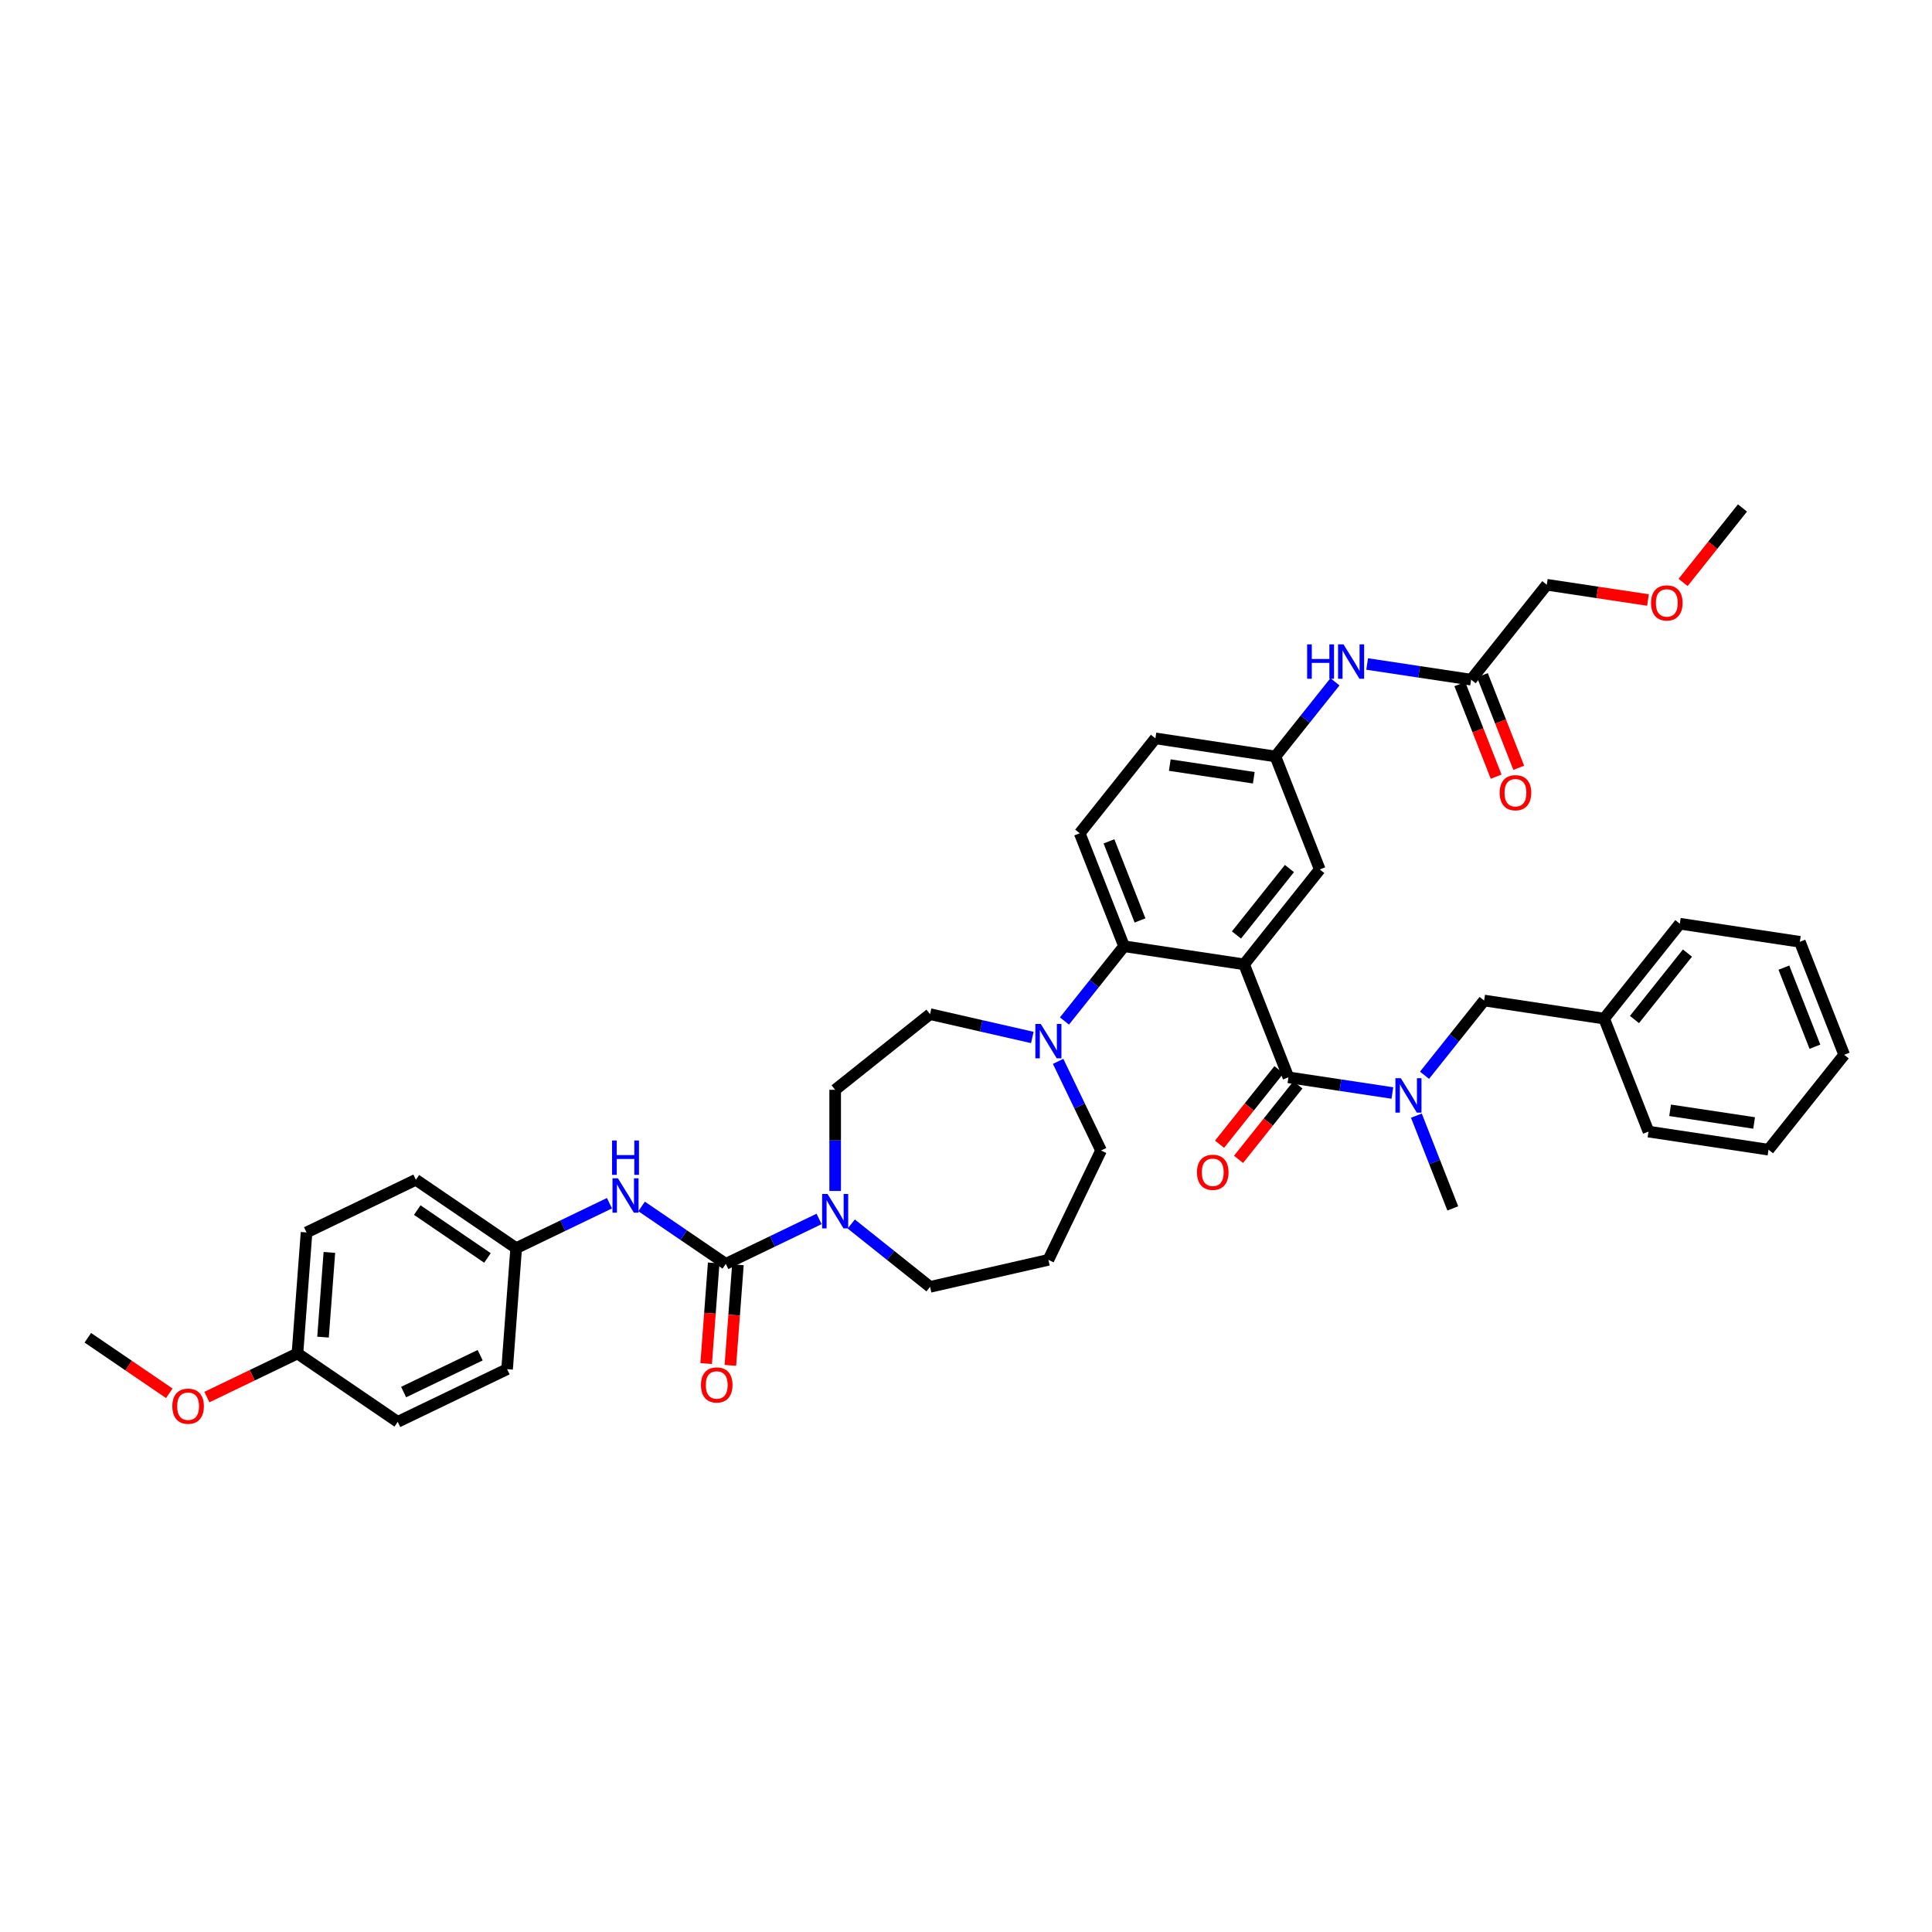 <?xml version='1.0' encoding='iso-8859-1'?>
<svg version='1.1' baseProfile='full'
              xmlns='http://www.w3.org/2000/svg'
                      xmlns:rdkit='http://www.rdkit.org/xml'
                      xmlns:xlink='http://www.w3.org/1999/xlink'
                  xml:space='preserve'
width='1000px' height='1000px' viewBox='0 0 1000 1000'>
<!-- END OF HEADER -->
<rect style='opacity:1.0;fill:#FFFFFF;stroke:none' width='1000' height='1000' x='0' y='0'> </rect>
<path class='bond-0' d='M 707.642,343.679 L 734.544,347.734' style='fill:none;fill-rule:evenodd;stroke:#0000FF;stroke-width:6px;stroke-linecap:butt;stroke-linejoin:miter;stroke-opacity:1' />
<path class='bond-0' d='M 734.544,347.734 L 761.446,351.789' style='fill:none;fill-rule:evenodd;stroke:#000000;stroke-width:6px;stroke-linecap:butt;stroke-linejoin:miter;stroke-opacity:1' />
<path class='bond-1' d='M 690.977,352.892 L 675.566,372.218' style='fill:none;fill-rule:evenodd;stroke:#0000FF;stroke-width:6px;stroke-linecap:butt;stroke-linejoin:miter;stroke-opacity:1' />
<path class='bond-1' d='M 675.566,372.218 L 660.154,391.543' style='fill:none;fill-rule:evenodd;stroke:#000000;stroke-width:6px;stroke-linecap:butt;stroke-linejoin:miter;stroke-opacity:1' />
<path class='bond-2' d='M 800.616,302.672 L 826.808,306.619' style='fill:none;fill-rule:evenodd;stroke:#000000;stroke-width:6px;stroke-linecap:butt;stroke-linejoin:miter;stroke-opacity:1' />
<path class='bond-2' d='M 826.808,306.619 L 853,310.567' style='fill:none;fill-rule:evenodd;stroke:#FF0000;stroke-width:6px;stroke-linecap:butt;stroke-linejoin:miter;stroke-opacity:1' />
<path class='bond-3' d='M 800.616,302.672 L 761.446,351.789' style='fill:none;fill-rule:evenodd;stroke:#000000;stroke-width:6px;stroke-linecap:butt;stroke-linejoin:miter;stroke-opacity:1' />
<path class='bond-4' d='M 755.598,354.084 L 765,378.041' style='fill:none;fill-rule:evenodd;stroke:#000000;stroke-width:6px;stroke-linecap:butt;stroke-linejoin:miter;stroke-opacity:1' />
<path class='bond-4' d='M 765,378.041 L 774.403,401.998' style='fill:none;fill-rule:evenodd;stroke:#FF0000;stroke-width:6px;stroke-linecap:butt;stroke-linejoin:miter;stroke-opacity:1' />
<path class='bond-4' d='M 767.294,349.494 L 776.696,373.451' style='fill:none;fill-rule:evenodd;stroke:#000000;stroke-width:6px;stroke-linecap:butt;stroke-linejoin:miter;stroke-opacity:1' />
<path class='bond-4' d='M 776.696,373.451 L 786.099,397.408' style='fill:none;fill-rule:evenodd;stroke:#FF0000;stroke-width:6px;stroke-linecap:butt;stroke-linejoin:miter;stroke-opacity:1' />
<path class='bond-5' d='M 871.164,301.468 L 886.536,282.193' style='fill:none;fill-rule:evenodd;stroke:#FF0000;stroke-width:6px;stroke-linecap:butt;stroke-linejoin:miter;stroke-opacity:1' />
<path class='bond-5' d='M 886.536,282.193 L 901.907,262.918' style='fill:none;fill-rule:evenodd;stroke:#000000;stroke-width:6px;stroke-linecap:butt;stroke-linejoin:miter;stroke-opacity:1' />
<path class='bond-6' d='M 262.473,708.683 L 205.871,735.941' style='fill:none;fill-rule:evenodd;stroke:#000000;stroke-width:6px;stroke-linecap:butt;stroke-linejoin:miter;stroke-opacity:1' />
<path class='bond-6' d='M 248.531,701.452 L 208.91,720.532' style='fill:none;fill-rule:evenodd;stroke:#000000;stroke-width:6px;stroke-linecap:butt;stroke-linejoin:miter;stroke-opacity:1' />
<path class='bond-7' d='M 262.473,708.683 L 267.168,646.035' style='fill:none;fill-rule:evenodd;stroke:#000000;stroke-width:6px;stroke-linecap:butt;stroke-linejoin:miter;stroke-opacity:1' />
<path class='bond-8' d='M 432.279,616.443 L 432.279,590.264' style='fill:none;fill-rule:evenodd;stroke:#0000FF;stroke-width:6px;stroke-linecap:butt;stroke-linejoin:miter;stroke-opacity:1' />
<path class='bond-8' d='M 432.279,590.264 L 432.279,564.085' style='fill:none;fill-rule:evenodd;stroke:#000000;stroke-width:6px;stroke-linecap:butt;stroke-linejoin:miter;stroke-opacity:1' />
<path class='bond-9' d='M 423.961,630.915 L 399.819,642.541' style='fill:none;fill-rule:evenodd;stroke:#0000FF;stroke-width:6px;stroke-linecap:butt;stroke-linejoin:miter;stroke-opacity:1' />
<path class='bond-9' d='M 399.819,642.541 L 375.677,654.167' style='fill:none;fill-rule:evenodd;stroke:#000000;stroke-width:6px;stroke-linecap:butt;stroke-linejoin:miter;stroke-opacity:1' />
<path class='bond-10' d='M 440.597,633.542 L 460.997,649.81' style='fill:none;fill-rule:evenodd;stroke:#0000FF;stroke-width:6px;stroke-linecap:butt;stroke-linejoin:miter;stroke-opacity:1' />
<path class='bond-10' d='M 460.997,649.81 L 481.396,666.079' style='fill:none;fill-rule:evenodd;stroke:#000000;stroke-width:6px;stroke-linecap:butt;stroke-linejoin:miter;stroke-opacity:1' />
<path class='bond-11' d='M 375.677,654.167 L 353.882,639.308' style='fill:none;fill-rule:evenodd;stroke:#000000;stroke-width:6px;stroke-linecap:butt;stroke-linejoin:miter;stroke-opacity:1' />
<path class='bond-11' d='M 353.882,639.308 L 332.088,624.448' style='fill:none;fill-rule:evenodd;stroke:#0000FF;stroke-width:6px;stroke-linecap:butt;stroke-linejoin:miter;stroke-opacity:1' />
<path class='bond-12' d='M 369.412,653.698 L 367.461,679.738' style='fill:none;fill-rule:evenodd;stroke:#000000;stroke-width:6px;stroke-linecap:butt;stroke-linejoin:miter;stroke-opacity:1' />
<path class='bond-12' d='M 367.461,679.738 L 365.509,705.778' style='fill:none;fill-rule:evenodd;stroke:#FF0000;stroke-width:6px;stroke-linecap:butt;stroke-linejoin:miter;stroke-opacity:1' />
<path class='bond-12' d='M 381.942,654.637 L 379.99,680.677' style='fill:none;fill-rule:evenodd;stroke:#000000;stroke-width:6px;stroke-linecap:butt;stroke-linejoin:miter;stroke-opacity:1' />
<path class='bond-12' d='M 379.99,680.677 L 378.039,706.717' style='fill:none;fill-rule:evenodd;stroke:#FF0000;stroke-width:6px;stroke-linecap:butt;stroke-linejoin:miter;stroke-opacity:1' />
<path class='bond-13' d='M 315.452,622.783 L 291.31,634.409' style='fill:none;fill-rule:evenodd;stroke:#0000FF;stroke-width:6px;stroke-linecap:butt;stroke-linejoin:miter;stroke-opacity:1' />
<path class='bond-13' d='M 291.31,634.409 L 267.168,646.035' style='fill:none;fill-rule:evenodd;stroke:#000000;stroke-width:6px;stroke-linecap:butt;stroke-linejoin:miter;stroke-opacity:1' />
<path class='bond-14' d='M 205.871,735.941 L 153.964,700.552' style='fill:none;fill-rule:evenodd;stroke:#000000;stroke-width:6px;stroke-linecap:butt;stroke-linejoin:miter;stroke-opacity:1' />
<path class='bond-15' d='M 153.964,700.552 L 158.659,637.904' style='fill:none;fill-rule:evenodd;stroke:#000000;stroke-width:6px;stroke-linecap:butt;stroke-linejoin:miter;stroke-opacity:1' />
<path class='bond-15' d='M 167.198,692.093 L 170.484,648.24' style='fill:none;fill-rule:evenodd;stroke:#000000;stroke-width:6px;stroke-linecap:butt;stroke-linejoin:miter;stroke-opacity:1' />
<path class='bond-16' d='M 153.964,700.552 L 130.532,711.836' style='fill:none;fill-rule:evenodd;stroke:#000000;stroke-width:6px;stroke-linecap:butt;stroke-linejoin:miter;stroke-opacity:1' />
<path class='bond-16' d='M 130.532,711.836 L 107.099,723.12' style='fill:none;fill-rule:evenodd;stroke:#FF0000;stroke-width:6px;stroke-linecap:butt;stroke-linejoin:miter;stroke-opacity:1' />
<path class='bond-17' d='M 569.903,595.497 L 558.794,572.429' style='fill:none;fill-rule:evenodd;stroke:#000000;stroke-width:6px;stroke-linecap:butt;stroke-linejoin:miter;stroke-opacity:1' />
<path class='bond-17' d='M 558.794,572.429 L 547.685,549.362' style='fill:none;fill-rule:evenodd;stroke:#0000FF;stroke-width:6px;stroke-linecap:butt;stroke-linejoin:miter;stroke-opacity:1' />
<path class='bond-18' d='M 569.903,595.497 L 542.645,652.099' style='fill:none;fill-rule:evenodd;stroke:#000000;stroke-width:6px;stroke-linecap:butt;stroke-linejoin:miter;stroke-opacity:1' />
<path class='bond-19' d='M 550.963,528.465 L 566.389,509.121' style='fill:none;fill-rule:evenodd;stroke:#0000FF;stroke-width:6px;stroke-linecap:butt;stroke-linejoin:miter;stroke-opacity:1' />
<path class='bond-19' d='M 566.389,509.121 L 581.815,489.778' style='fill:none;fill-rule:evenodd;stroke:#000000;stroke-width:6px;stroke-linecap:butt;stroke-linejoin:miter;stroke-opacity:1' />
<path class='bond-20' d='M 534.327,536.997 L 507.862,530.956' style='fill:none;fill-rule:evenodd;stroke:#0000FF;stroke-width:6px;stroke-linecap:butt;stroke-linejoin:miter;stroke-opacity:1' />
<path class='bond-20' d='M 507.862,530.956 L 481.396,524.916' style='fill:none;fill-rule:evenodd;stroke:#000000;stroke-width:6px;stroke-linecap:butt;stroke-linejoin:miter;stroke-opacity:1' />
<path class='bond-21' d='M 481.396,524.916 L 432.279,564.085' style='fill:none;fill-rule:evenodd;stroke:#000000;stroke-width:6px;stroke-linecap:butt;stroke-linejoin:miter;stroke-opacity:1' />
<path class='bond-22' d='M 661.977,553.705 L 646.605,572.98' style='fill:none;fill-rule:evenodd;stroke:#000000;stroke-width:6px;stroke-linecap:butt;stroke-linejoin:miter;stroke-opacity:1' />
<path class='bond-22' d='M 646.605,572.98 L 631.234,592.255' style='fill:none;fill-rule:evenodd;stroke:#FF0000;stroke-width:6px;stroke-linecap:butt;stroke-linejoin:miter;stroke-opacity:1' />
<path class='bond-22' d='M 671.8,561.539 L 656.429,580.814' style='fill:none;fill-rule:evenodd;stroke:#000000;stroke-width:6px;stroke-linecap:butt;stroke-linejoin:miter;stroke-opacity:1' />
<path class='bond-22' d='M 656.429,580.814 L 641.057,600.089' style='fill:none;fill-rule:evenodd;stroke:#FF0000;stroke-width:6px;stroke-linecap:butt;stroke-linejoin:miter;stroke-opacity:1' />
<path class='bond-23' d='M 666.888,557.622 L 693.79,561.677' style='fill:none;fill-rule:evenodd;stroke:#000000;stroke-width:6px;stroke-linecap:butt;stroke-linejoin:miter;stroke-opacity:1' />
<path class='bond-23' d='M 693.79,561.677 L 720.692,565.732' style='fill:none;fill-rule:evenodd;stroke:#0000FF;stroke-width:6px;stroke-linecap:butt;stroke-linejoin:miter;stroke-opacity:1' />
<path class='bond-24' d='M 666.888,557.622 L 643.936,499.141' style='fill:none;fill-rule:evenodd;stroke:#000000;stroke-width:6px;stroke-linecap:butt;stroke-linejoin:miter;stroke-opacity:1' />
<path class='bond-25' d='M 737.328,556.555 L 752.754,537.211' style='fill:none;fill-rule:evenodd;stroke:#0000FF;stroke-width:6px;stroke-linecap:butt;stroke-linejoin:miter;stroke-opacity:1' />
<path class='bond-25' d='M 752.754,537.211 L 768.18,517.868' style='fill:none;fill-rule:evenodd;stroke:#000000;stroke-width:6px;stroke-linecap:butt;stroke-linejoin:miter;stroke-opacity:1' />
<path class='bond-26' d='M 733.118,577.452 L 742.54,601.459' style='fill:none;fill-rule:evenodd;stroke:#0000FF;stroke-width:6px;stroke-linecap:butt;stroke-linejoin:miter;stroke-opacity:1' />
<path class='bond-26' d='M 742.54,601.459 L 751.962,625.466' style='fill:none;fill-rule:evenodd;stroke:#000000;stroke-width:6px;stroke-linecap:butt;stroke-linejoin:miter;stroke-opacity:1' />
<path class='bond-27' d='M 915.376,595.075 L 853.254,585.712' style='fill:none;fill-rule:evenodd;stroke:#000000;stroke-width:6px;stroke-linecap:butt;stroke-linejoin:miter;stroke-opacity:1' />
<path class='bond-27' d='M 907.93,581.246 L 864.445,574.692' style='fill:none;fill-rule:evenodd;stroke:#000000;stroke-width:6px;stroke-linecap:butt;stroke-linejoin:miter;stroke-opacity:1' />
<path class='bond-28' d='M 915.376,595.075 L 954.545,545.958' style='fill:none;fill-rule:evenodd;stroke:#000000;stroke-width:6px;stroke-linecap:butt;stroke-linejoin:miter;stroke-opacity:1' />
<path class='bond-29' d='M 954.545,545.958 L 931.593,487.477' style='fill:none;fill-rule:evenodd;stroke:#000000;stroke-width:6px;stroke-linecap:butt;stroke-linejoin:miter;stroke-opacity:1' />
<path class='bond-29' d='M 939.407,541.776 L 923.34,500.84' style='fill:none;fill-rule:evenodd;stroke:#000000;stroke-width:6px;stroke-linecap:butt;stroke-linejoin:miter;stroke-opacity:1' />
<path class='bond-30' d='M 643.936,499.141 L 683.106,450.024' style='fill:none;fill-rule:evenodd;stroke:#000000;stroke-width:6px;stroke-linecap:butt;stroke-linejoin:miter;stroke-opacity:1' />
<path class='bond-30' d='M 639.988,483.94 L 667.407,449.557' style='fill:none;fill-rule:evenodd;stroke:#000000;stroke-width:6px;stroke-linecap:butt;stroke-linejoin:miter;stroke-opacity:1' />
<path class='bond-31' d='M 643.936,499.141 L 581.815,489.778' style='fill:none;fill-rule:evenodd;stroke:#000000;stroke-width:6px;stroke-linecap:butt;stroke-linejoin:miter;stroke-opacity:1' />
<path class='bond-32' d='M 683.106,450.024 L 660.154,391.543' style='fill:none;fill-rule:evenodd;stroke:#000000;stroke-width:6px;stroke-linecap:butt;stroke-linejoin:miter;stroke-opacity:1' />
<path class='bond-33' d='M 581.815,489.778 L 558.863,431.297' style='fill:none;fill-rule:evenodd;stroke:#000000;stroke-width:6px;stroke-linecap:butt;stroke-linejoin:miter;stroke-opacity:1' />
<path class='bond-33' d='M 590.068,476.415 L 574.002,435.479' style='fill:none;fill-rule:evenodd;stroke:#000000;stroke-width:6px;stroke-linecap:butt;stroke-linejoin:miter;stroke-opacity:1' />
<path class='bond-34' d='M 660.154,391.543 L 598.032,382.18' style='fill:none;fill-rule:evenodd;stroke:#000000;stroke-width:6px;stroke-linecap:butt;stroke-linejoin:miter;stroke-opacity:1' />
<path class='bond-34' d='M 648.963,402.563 L 605.478,396.009' style='fill:none;fill-rule:evenodd;stroke:#000000;stroke-width:6px;stroke-linecap:butt;stroke-linejoin:miter;stroke-opacity:1' />
<path class='bond-35' d='M 558.863,431.297 L 598.032,382.18' style='fill:none;fill-rule:evenodd;stroke:#000000;stroke-width:6px;stroke-linecap:butt;stroke-linejoin:miter;stroke-opacity:1' />
<path class='bond-36' d='M 931.593,487.477 L 869.472,478.114' style='fill:none;fill-rule:evenodd;stroke:#000000;stroke-width:6px;stroke-linecap:butt;stroke-linejoin:miter;stroke-opacity:1' />
<path class='bond-37' d='M 869.472,478.114 L 830.302,527.231' style='fill:none;fill-rule:evenodd;stroke:#000000;stroke-width:6px;stroke-linecap:butt;stroke-linejoin:miter;stroke-opacity:1' />
<path class='bond-37' d='M 873.42,493.315 L 846.001,527.698' style='fill:none;fill-rule:evenodd;stroke:#000000;stroke-width:6px;stroke-linecap:butt;stroke-linejoin:miter;stroke-opacity:1' />
<path class='bond-38' d='M 830.302,527.231 L 853.254,585.712' style='fill:none;fill-rule:evenodd;stroke:#000000;stroke-width:6px;stroke-linecap:butt;stroke-linejoin:miter;stroke-opacity:1' />
<path class='bond-39' d='M 830.302,527.231 L 768.18,517.868' style='fill:none;fill-rule:evenodd;stroke:#000000;stroke-width:6px;stroke-linecap:butt;stroke-linejoin:miter;stroke-opacity:1' />
<path class='bond-40' d='M 542.645,652.099 L 481.396,666.079' style='fill:none;fill-rule:evenodd;stroke:#000000;stroke-width:6px;stroke-linecap:butt;stroke-linejoin:miter;stroke-opacity:1' />
<path class='bond-41' d='M 158.659,637.904 L 215.261,610.646' style='fill:none;fill-rule:evenodd;stroke:#000000;stroke-width:6px;stroke-linecap:butt;stroke-linejoin:miter;stroke-opacity:1' />
<path class='bond-42' d='M 215.261,610.646 L 267.168,646.035' style='fill:none;fill-rule:evenodd;stroke:#000000;stroke-width:6px;stroke-linecap:butt;stroke-linejoin:miter;stroke-opacity:1' />
<path class='bond-42' d='M 215.969,626.336 L 252.304,651.108' style='fill:none;fill-rule:evenodd;stroke:#000000;stroke-width:6px;stroke-linecap:butt;stroke-linejoin:miter;stroke-opacity:1' />
<path class='bond-43' d='M 87.624,721.171 L 66.539,706.795' style='fill:none;fill-rule:evenodd;stroke:#FF0000;stroke-width:6px;stroke-linecap:butt;stroke-linejoin:miter;stroke-opacity:1' />
<path class='bond-43' d='M 66.539,706.795 L 45.455,692.42' style='fill:none;fill-rule:evenodd;stroke:#000000;stroke-width:6px;stroke-linecap:butt;stroke-linejoin:miter;stroke-opacity:1' />
<path  class='atom-0' d='M 676.569 333.53
L 678.982 333.53
L 678.982 341.094
L 688.079 341.094
L 688.079 333.53
L 690.491 333.53
L 690.491 351.321
L 688.079 351.321
L 688.079 343.104
L 678.982 343.104
L 678.982 351.321
L 676.569 351.321
L 676.569 333.53
' fill='#0000FF'/>
<path  class='atom-0' d='M 695.391 333.53
L 701.221 342.953
Q 701.799 343.883, 702.729 345.567
Q 703.659 347.25, 703.709 347.351
L 703.709 333.53
L 706.071 333.53
L 706.071 351.321
L 703.634 351.321
L 697.376 341.018
Q 696.648 339.812, 695.869 338.43
Q 695.115 337.048, 694.889 336.621
L 694.889 351.321
L 692.577 351.321
L 692.577 333.53
L 695.391 333.53
' fill='#0000FF'/>
<path  class='atom-3' d='M 776.231 410.32
Q 776.231 406.048, 778.342 403.661
Q 780.453 401.273, 784.398 401.273
Q 788.343 401.273, 790.454 403.661
Q 792.565 406.048, 792.565 410.32
Q 792.565 414.642, 790.429 417.105
Q 788.293 419.542, 784.398 419.542
Q 780.478 419.542, 778.342 417.105
Q 776.231 414.667, 776.231 410.32
M 784.398 417.532
Q 787.112 417.532, 788.569 415.723
Q 790.052 413.888, 790.052 410.32
Q 790.052 406.827, 788.569 405.068
Q 787.112 403.284, 784.398 403.284
Q 781.684 403.284, 780.201 405.043
Q 778.744 406.802, 778.744 410.32
Q 778.744 413.913, 780.201 415.723
Q 781.684 417.532, 784.398 417.532
' fill='#FF0000'/>
<path  class='atom-4' d='M 854.57 312.085
Q 854.57 307.813, 856.681 305.426
Q 858.792 303.039, 862.737 303.039
Q 866.683 303.039, 868.794 305.426
Q 870.905 307.813, 870.905 312.085
Q 870.905 316.407, 868.769 318.87
Q 866.633 321.308, 862.737 321.308
Q 858.817 321.308, 856.681 318.87
Q 854.57 316.433, 854.57 312.085
M 862.737 319.297
Q 865.451 319.297, 866.909 317.488
Q 868.392 315.654, 868.392 312.085
Q 868.392 308.592, 866.909 306.833
Q 865.451 305.049, 862.737 305.049
Q 860.023 305.049, 858.541 306.808
Q 857.083 308.567, 857.083 312.085
Q 857.083 315.679, 858.541 317.488
Q 860.023 319.297, 862.737 319.297
' fill='#FF0000'/>
<path  class='atom-6' d='M 428.346 618.013
L 434.176 627.437
Q 434.754 628.366, 435.684 630.05
Q 436.614 631.734, 436.664 631.834
L 436.664 618.013
L 439.026 618.013
L 439.026 635.805
L 436.589 635.805
L 430.331 625.502
Q 429.603 624.295, 428.824 622.913
Q 428.07 621.531, 427.844 621.104
L 427.844 635.805
L 425.532 635.805
L 425.532 618.013
L 428.346 618.013
' fill='#0000FF'/>
<path  class='atom-8' d='M 319.837 609.881
L 325.667 619.305
Q 326.245 620.235, 327.175 621.918
Q 328.105 623.602, 328.155 623.703
L 328.155 609.881
L 330.517 609.881
L 330.517 627.673
L 328.079 627.673
L 321.822 617.37
Q 321.094 616.164, 320.315 614.782
Q 319.561 613.4, 319.334 612.972
L 319.334 627.673
L 317.023 627.673
L 317.023 609.881
L 319.837 609.881
' fill='#0000FF'/>
<path  class='atom-8' d='M 316.809 590.311
L 319.221 590.311
L 319.221 597.875
L 328.318 597.875
L 328.318 590.311
L 330.731 590.311
L 330.731 608.102
L 328.318 608.102
L 328.318 599.885
L 319.221 599.885
L 319.221 608.102
L 316.809 608.102
L 316.809 590.311
' fill='#0000FF'/>
<path  class='atom-9' d='M 362.815 716.865
Q 362.815 712.593, 364.926 710.206
Q 367.037 707.819, 370.982 707.819
Q 374.928 707.819, 377.038 710.206
Q 379.149 712.593, 379.149 716.865
Q 379.149 721.187, 377.013 723.65
Q 374.877 726.088, 370.982 726.088
Q 367.062 726.088, 364.926 723.65
Q 362.815 721.213, 362.815 716.865
M 370.982 724.077
Q 373.696 724.077, 375.154 722.268
Q 376.636 720.433, 376.636 716.865
Q 376.636 713.372, 375.154 711.613
Q 373.696 709.829, 370.982 709.829
Q 368.268 709.829, 366.786 711.588
Q 365.328 713.347, 365.328 716.865
Q 365.328 720.459, 366.786 722.268
Q 368.268 724.077, 370.982 724.077
' fill='#FF0000'/>
<path  class='atom-13' d='M 538.712 529.999
L 544.542 539.423
Q 545.12 540.353, 546.05 542.036
Q 546.98 543.72, 547.03 543.821
L 547.03 529.999
L 549.392 529.999
L 549.392 547.791
L 546.954 547.791
L 540.697 537.488
Q 539.969 536.282, 539.19 534.9
Q 538.436 533.517, 538.209 533.09
L 538.209 547.791
L 535.898 547.791
L 535.898 529.999
L 538.712 529.999
' fill='#0000FF'/>
<path  class='atom-16' d='M 619.552 606.79
Q 619.552 602.518, 621.662 600.13
Q 623.773 597.743, 627.719 597.743
Q 631.664 597.743, 633.775 600.13
Q 635.886 602.518, 635.886 606.79
Q 635.886 611.112, 633.75 613.574
Q 631.614 616.012, 627.719 616.012
Q 623.798 616.012, 621.662 613.574
Q 619.552 611.137, 619.552 606.79
M 627.719 614.002
Q 630.433 614.002, 631.89 612.192
Q 633.373 610.358, 633.373 606.79
Q 633.373 603.297, 631.89 601.537
Q 630.433 599.753, 627.719 599.753
Q 625.005 599.753, 623.522 601.512
Q 622.064 603.271, 622.064 606.79
Q 622.064 610.383, 623.522 612.192
Q 625.005 614.002, 627.719 614.002
' fill='#FF0000'/>
<path  class='atom-17' d='M 725.077 558.089
L 730.907 567.513
Q 731.485 568.443, 732.415 570.126
Q 733.345 571.81, 733.395 571.911
L 733.395 558.089
L 735.757 558.089
L 735.757 575.881
L 733.32 575.881
L 727.063 565.578
Q 726.334 564.372, 725.555 562.99
Q 724.801 561.608, 724.575 561.18
L 724.575 575.881
L 722.263 575.881
L 722.263 558.089
L 725.077 558.089
' fill='#0000FF'/>
<path  class='atom-38' d='M 89.195 727.86
Q 89.195 723.588, 91.306 721.201
Q 93.416 718.813, 97.362 718.813
Q 101.307 718.813, 103.418 721.201
Q 105.529 723.588, 105.529 727.86
Q 105.529 732.182, 103.393 734.645
Q 101.257 737.082, 97.362 737.082
Q 93.442 737.082, 91.306 734.645
Q 89.195 732.207, 89.195 727.86
M 97.362 735.072
Q 100.076 735.072, 101.533 733.263
Q 103.016 731.428, 103.016 727.86
Q 103.016 724.367, 101.533 722.608
Q 100.076 720.824, 97.362 720.824
Q 94.648 720.824, 93.165 722.583
Q 91.708 724.342, 91.708 727.86
Q 91.708 731.453, 93.165 733.263
Q 94.648 735.072, 97.362 735.072
' fill='#FF0000'/>
</svg>
